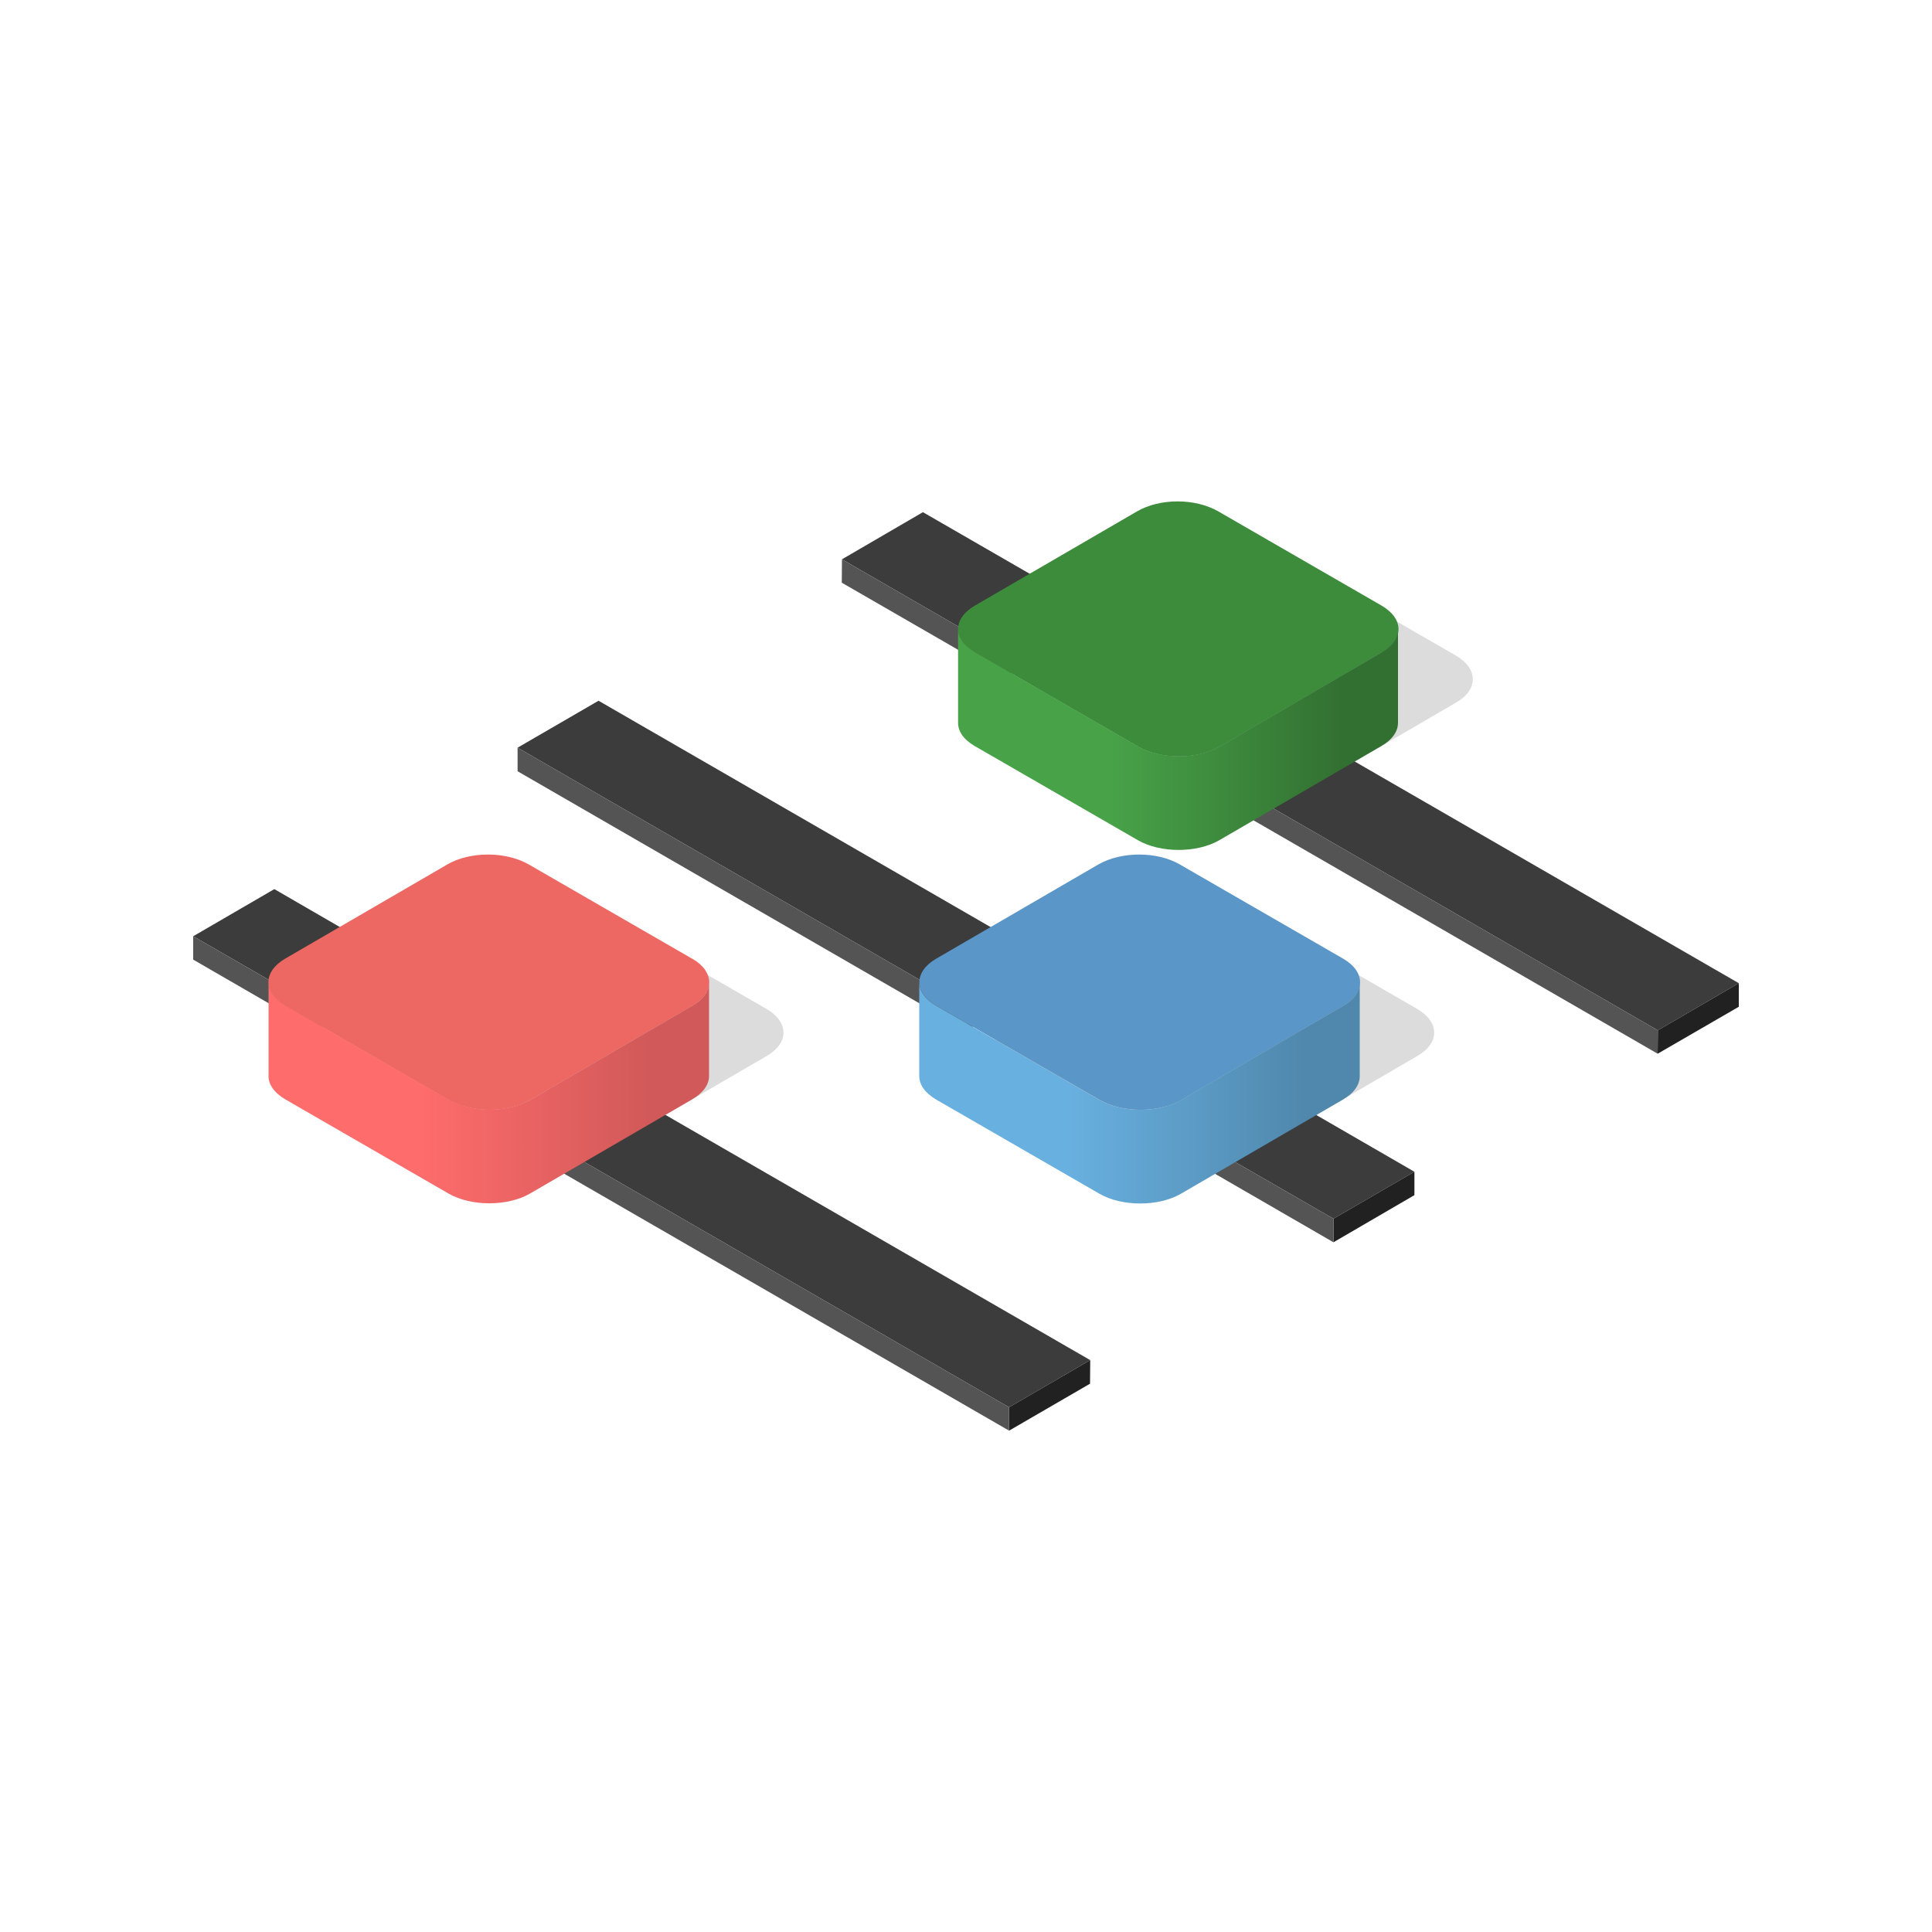 <?xml version="1.0" encoding="UTF-8"?>
<svg xmlns="http://www.w3.org/2000/svg" xmlns:xlink="http://www.w3.org/1999/xlink" id="uuid-8d8f6d1b-505f-4e30-9b01-3669ffa96c7a" data-name="Hyperscale Computing" viewBox="0 0 100 100">
  <defs>
    <style>
      .uuid-dd80b04e-2059-4064-8d66-7f37374ecb7d {
        fill: #5a96c8;
      }

      .uuid-401b8a8d-ab04-4f68-8a9a-82214f8f589d {
        fill: #3c3c3c;
      }

      .uuid-875ec403-81fa-4bcd-aa40-164f14da85c6 {
        fill: #545454;
      }

      .uuid-338fee3e-dec7-4a46-8cd0-a4d60623a7e5 {
        fill: url(#uuid-5e83c4de-bc3e-4727-82e8-a8eff3057882);
      }

      .uuid-b9ee55e1-03a7-474e-97a0-fcb1575dbafd {
        fill: url(#uuid-21de22e7-ae4f-4a04-94a6-fecae3dc2390);
      }

      .uuid-102f19ce-0234-4e6d-9821-e054b29068bf {
        fill: #212121;
      }

      .uuid-2c6f6134-d024-41fb-a259-dbbc53382899 {
        isolation: isolate;
      }

      .uuid-0327244d-c0f4-4c4a-85e6-737fd765a2c4 {
        fill: url(#uuid-3889c574-773e-4f1d-b443-753b80888d4b);
      }

      .uuid-b2c04ccd-3c77-46d7-b780-7a8e65ec1a2c {
        fill: #ed6863;
      }

      .uuid-c3c89902-ab6d-4210-b603-a6f4060c9530 {
        fill: #3c8c3c;
      }

      .uuid-13220b08-c8f6-4ae7-af78-828069e3107b {
        fill: #dcdcdc;
      }
    </style>
    <linearGradient id="uuid-3889c574-773e-4f1d-b443-753b80888d4b" data-name="Unbenannter Verlauf 31" x1="13.89" y1="56.56" x2="36.71" y2="56.56" gradientUnits="userSpaceOnUse">
      <stop offset=".34" stop-color="#ff6c6c"></stop>
      <stop offset=".87" stop-color="#d15959"></stop>
    </linearGradient>
    <linearGradient id="uuid-5e83c4de-bc3e-4727-82e8-a8eff3057882" data-name="Unbenannter Verlauf 25" x1="49.58" y1="38.27" x2="72.38" y2="38.27" gradientUnits="userSpaceOnUse">
      <stop offset=".34" stop-color="#48a348"></stop>
      <stop offset=".87" stop-color="#327032"></stop>
    </linearGradient>
    <linearGradient id="uuid-21de22e7-ae4f-4a04-94a6-fecae3dc2390" data-name="Unbenannter Verlauf 29" x1="47.57" y1="56.56" x2="70.39" y2="56.56" gradientUnits="userSpaceOnUse">
      <stop offset=".34" stop-color="#68b0e0"></stop>
      <stop offset=".87" stop-color="#5088ad"></stop>
    </linearGradient>
  </defs>
  <g>
    <path class="uuid-13220b08-c8f6-4ae7-af78-828069e3107b" d="M39.67,52.22c1.16.67,1.19,1.76.01,2.44l-8.39,4.88c-1.15.67-3.05.67-4.21,0l-8.45-4.88c-1.18-.68-1.17-1.77-.01-2.44l8.39-4.88c1.17-.68,3.03-.68,4.21,0l8.45,4.88Z"></path>
    <path class="uuid-13220b08-c8f6-4ae7-af78-828069e3107b" d="M73.35,52.22c1.16.67,1.19,1.76.01,2.44l-8.39,4.88c-1.15.67-3.05.67-4.21,0l-8.45-4.88c-1.18-.68-1.17-1.77-.01-2.44l8.39-4.88c1.17-.68,3.03-.68,4.21,0l8.45,4.88Z"></path>
    <path class="uuid-13220b08-c8f6-4ae7-af78-828069e3107b" d="M75.35,33.93c1.16.67,1.19,1.76.01,2.44l-8.39,4.88c-1.15.67-3.05.67-4.21,0l-8.45-4.88c-1.18-.68-1.17-1.77-.01-2.44l8.39-4.88c1.17-.68,3.03-.68,4.21,0l8.45,4.88Z"></path>
  </g>
  <g>
    <g class="uuid-2c6f6134-d024-41fb-a259-dbbc53382899">
      <polygon class="uuid-401b8a8d-ab04-4f68-8a9a-82214f8f589d" points="73.21 60.65 69.02 63.08 62.69 59.43 66.88 56.99 73.21 60.65"></polygon>
      <polygon class="uuid-102f19ce-0234-4e6d-9821-e054b29068bf" points="73.21 60.65 73.21 61.86 69.02 64.3 69.02 63.08 73.21 60.65"></polygon>
      <polygon class="uuid-875ec403-81fa-4bcd-aa40-164f14da85c6" points="69.02 63.08 69.02 64.3 62.69 60.64 62.69 59.43 69.02 63.08"></polygon>
    </g>
    <g class="uuid-2c6f6134-d024-41fb-a259-dbbc53382899">
      <polygon class="uuid-401b8a8d-ab04-4f68-8a9a-82214f8f589d" points="54.21 49.68 50.02 52.11 26.79 38.7 30.98 36.27 54.21 49.68"></polygon>
      <polygon class="uuid-401b8a8d-ab04-4f68-8a9a-82214f8f589d" points="54.21 49.68 54.2 50.89 50.01 53.33 50.02 52.11 54.21 49.68"></polygon>
      <polygon class="uuid-875ec403-81fa-4bcd-aa40-164f14da85c6" points="50.02 52.11 50.01 53.33 26.79 39.92 26.79 38.7 50.02 52.11"></polygon>
    </g>
    <g class="uuid-2c6f6134-d024-41fb-a259-dbbc53382899">
      <polygon class="uuid-401b8a8d-ab04-4f68-8a9a-82214f8f589d" points="90 50.89 85.81 53.33 64.69 41.14 68.88 38.7 90 50.89"></polygon>
      <polygon class="uuid-102f19ce-0234-4e6d-9821-e054b29068bf" points="90 50.89 90 52.11 85.8 54.54 85.81 53.33 90 50.89"></polygon>
      <polygon class="uuid-875ec403-81fa-4bcd-aa40-164f14da85c6" points="85.81 53.33 85.8 54.54 64.69 42.35 64.69 41.14 85.81 53.33"></polygon>
    </g>
    <g class="uuid-2c6f6134-d024-41fb-a259-dbbc53382899">
      <polygon class="uuid-401b8a8d-ab04-4f68-8a9a-82214f8f589d" points="56.23 31.39 52.03 33.83 43.58 28.95 47.77 26.51 56.23 31.39"></polygon>
      <polygon class="uuid-401b8a8d-ab04-4f68-8a9a-82214f8f589d" points="56.23 31.39 56.22 32.61 52.03 35.04 52.03 33.83 56.23 31.39"></polygon>
      <polygon class="uuid-875ec403-81fa-4bcd-aa40-164f14da85c6" points="52.03 33.83 52.03 35.04 43.57 30.16 43.58 28.95 52.03 33.83"></polygon>
    </g>
    <g class="uuid-2c6f6134-d024-41fb-a259-dbbc53382899">
      <polygon class="uuid-401b8a8d-ab04-4f68-8a9a-82214f8f589d" points="56.43 70.4 52.23 72.84 29.01 59.43 33.2 56.99 56.43 70.4"></polygon>
      <polygon class="uuid-102f19ce-0234-4e6d-9821-e054b29068bf" points="56.43 70.4 56.42 71.62 52.23 74.05 52.23 72.84 56.43 70.4"></polygon>
      <polygon class="uuid-875ec403-81fa-4bcd-aa40-164f14da85c6" points="52.23 72.84 52.23 74.05 29.01 60.64 29.01 59.43 52.23 72.84"></polygon>
    </g>
    <g class="uuid-2c6f6134-d024-41fb-a259-dbbc53382899">
      <polygon class="uuid-401b8a8d-ab04-4f68-8a9a-82214f8f589d" points="20.52 49.68 16.33 52.11 10 48.46 14.2 46.02 20.52 49.68"></polygon>
      <polygon class="uuid-401b8a8d-ab04-4f68-8a9a-82214f8f589d" points="20.52 49.68 20.52 50.89 16.33 53.33 16.33 52.11 20.52 49.68"></polygon>
      <polygon class="uuid-875ec403-81fa-4bcd-aa40-164f14da85c6" points="16.33 52.11 16.33 53.33 10 49.67 10 48.46 16.33 52.11"></polygon>
    </g>
  </g>
  <g>
    <g class="uuid-2c6f6134-d024-41fb-a259-dbbc53382899">
      <path class="uuid-b2c04ccd-3c77-46d7-b780-7a8e65ec1a2c" d="M35.83,49.62c1.16.67,1.18,1.76.01,2.44l-8.4,4.88c-1.15.67-3.05.67-4.21,0l-8.44-4.87c-1.2-.69-1.18-1.78-.03-2.45l8.4-4.88c1.17-.68,3.03-.68,4.22.01l8.44,4.87Z"></path>
      <path class="uuid-0327244d-c0f4-4c4a-85e6-737fd765a2c4" d="M35.85,52.05l-8.4,4.88c-1.15.67-3.05.67-4.21,0l-8.44-4.87c-.6-.35-.9-.8-.9-1.24v4.85c-.02.44.28.89.88,1.24l8.44,4.87c1.16.67,3.05.67,4.21,0l8.4-4.88c.58-.34.87-.77.87-1.21v-4.85c.01.44-.27.87-.85,1.21Z"></path>
    </g>
    <g class="uuid-2c6f6134-d024-41fb-a259-dbbc53382899">
      <path class="uuid-c3c89902-ab6d-4210-b603-a6f4060c9530" d="M71.5,31.34c1.16.67,1.2,1.74.01,2.44l-8.38,4.87c-1.15.67-3.05.67-4.21,0l-8.44-4.87c-1.2-.69-1.17-1.77-.01-2.44l8.38-4.87c1.19-.69,3.01-.69,4.21,0l8.44,4.87Z"></path>
      <path class="uuid-338fee3e-dec7-4a46-8cd0-a4d60623a7e5" d="M71.51,33.77l-8.38,4.87c-1.15.67-3.05.67-4.21,0l-8.44-4.87c-.6-.35-.89-.79-.89-1.22v4.85c-.01.44.28.88.87,1.22l8.44,4.87c1.16.67,3.05.67,4.21,0l8.38-4.87c.59-.34.87-.77.87-1.21v-4.85c.01.43-.27.87-.86,1.21Z"></path>
    </g>
    <g class="uuid-2c6f6134-d024-41fb-a259-dbbc53382899">
      <path class="uuid-dd80b04e-2059-4064-8d66-7f37374ecb7d" d="M69.52,49.62c1.16.67,1.18,1.76,0,2.45l-8.38,4.87c-1.15.67-3.05.67-4.21,0l-8.46-4.88c-1.18-.68-1.17-1.77-.01-2.44l8.38-4.87c1.19-.69,3.05-.69,4.22-.01l8.46,4.88Z"></path>
      <path class="uuid-b9ee55e1-03a7-474e-97a0-fcb1575dbafd" d="M69.51,52.07l-8.38,4.87c-1.15.67-3.05.67-4.21,0l-8.46-4.88c-.59-.34-.88-.78-.88-1.23v4.85c-.01.44.28.88.87,1.23l8.46,4.88c1.16.67,3.05.67,4.21,0l8.38-4.87c.59-.34.88-.78.88-1.22v-4.85c.01.44-.28.88-.87,1.22Z"></path>
    </g>
  </g>
</svg>

